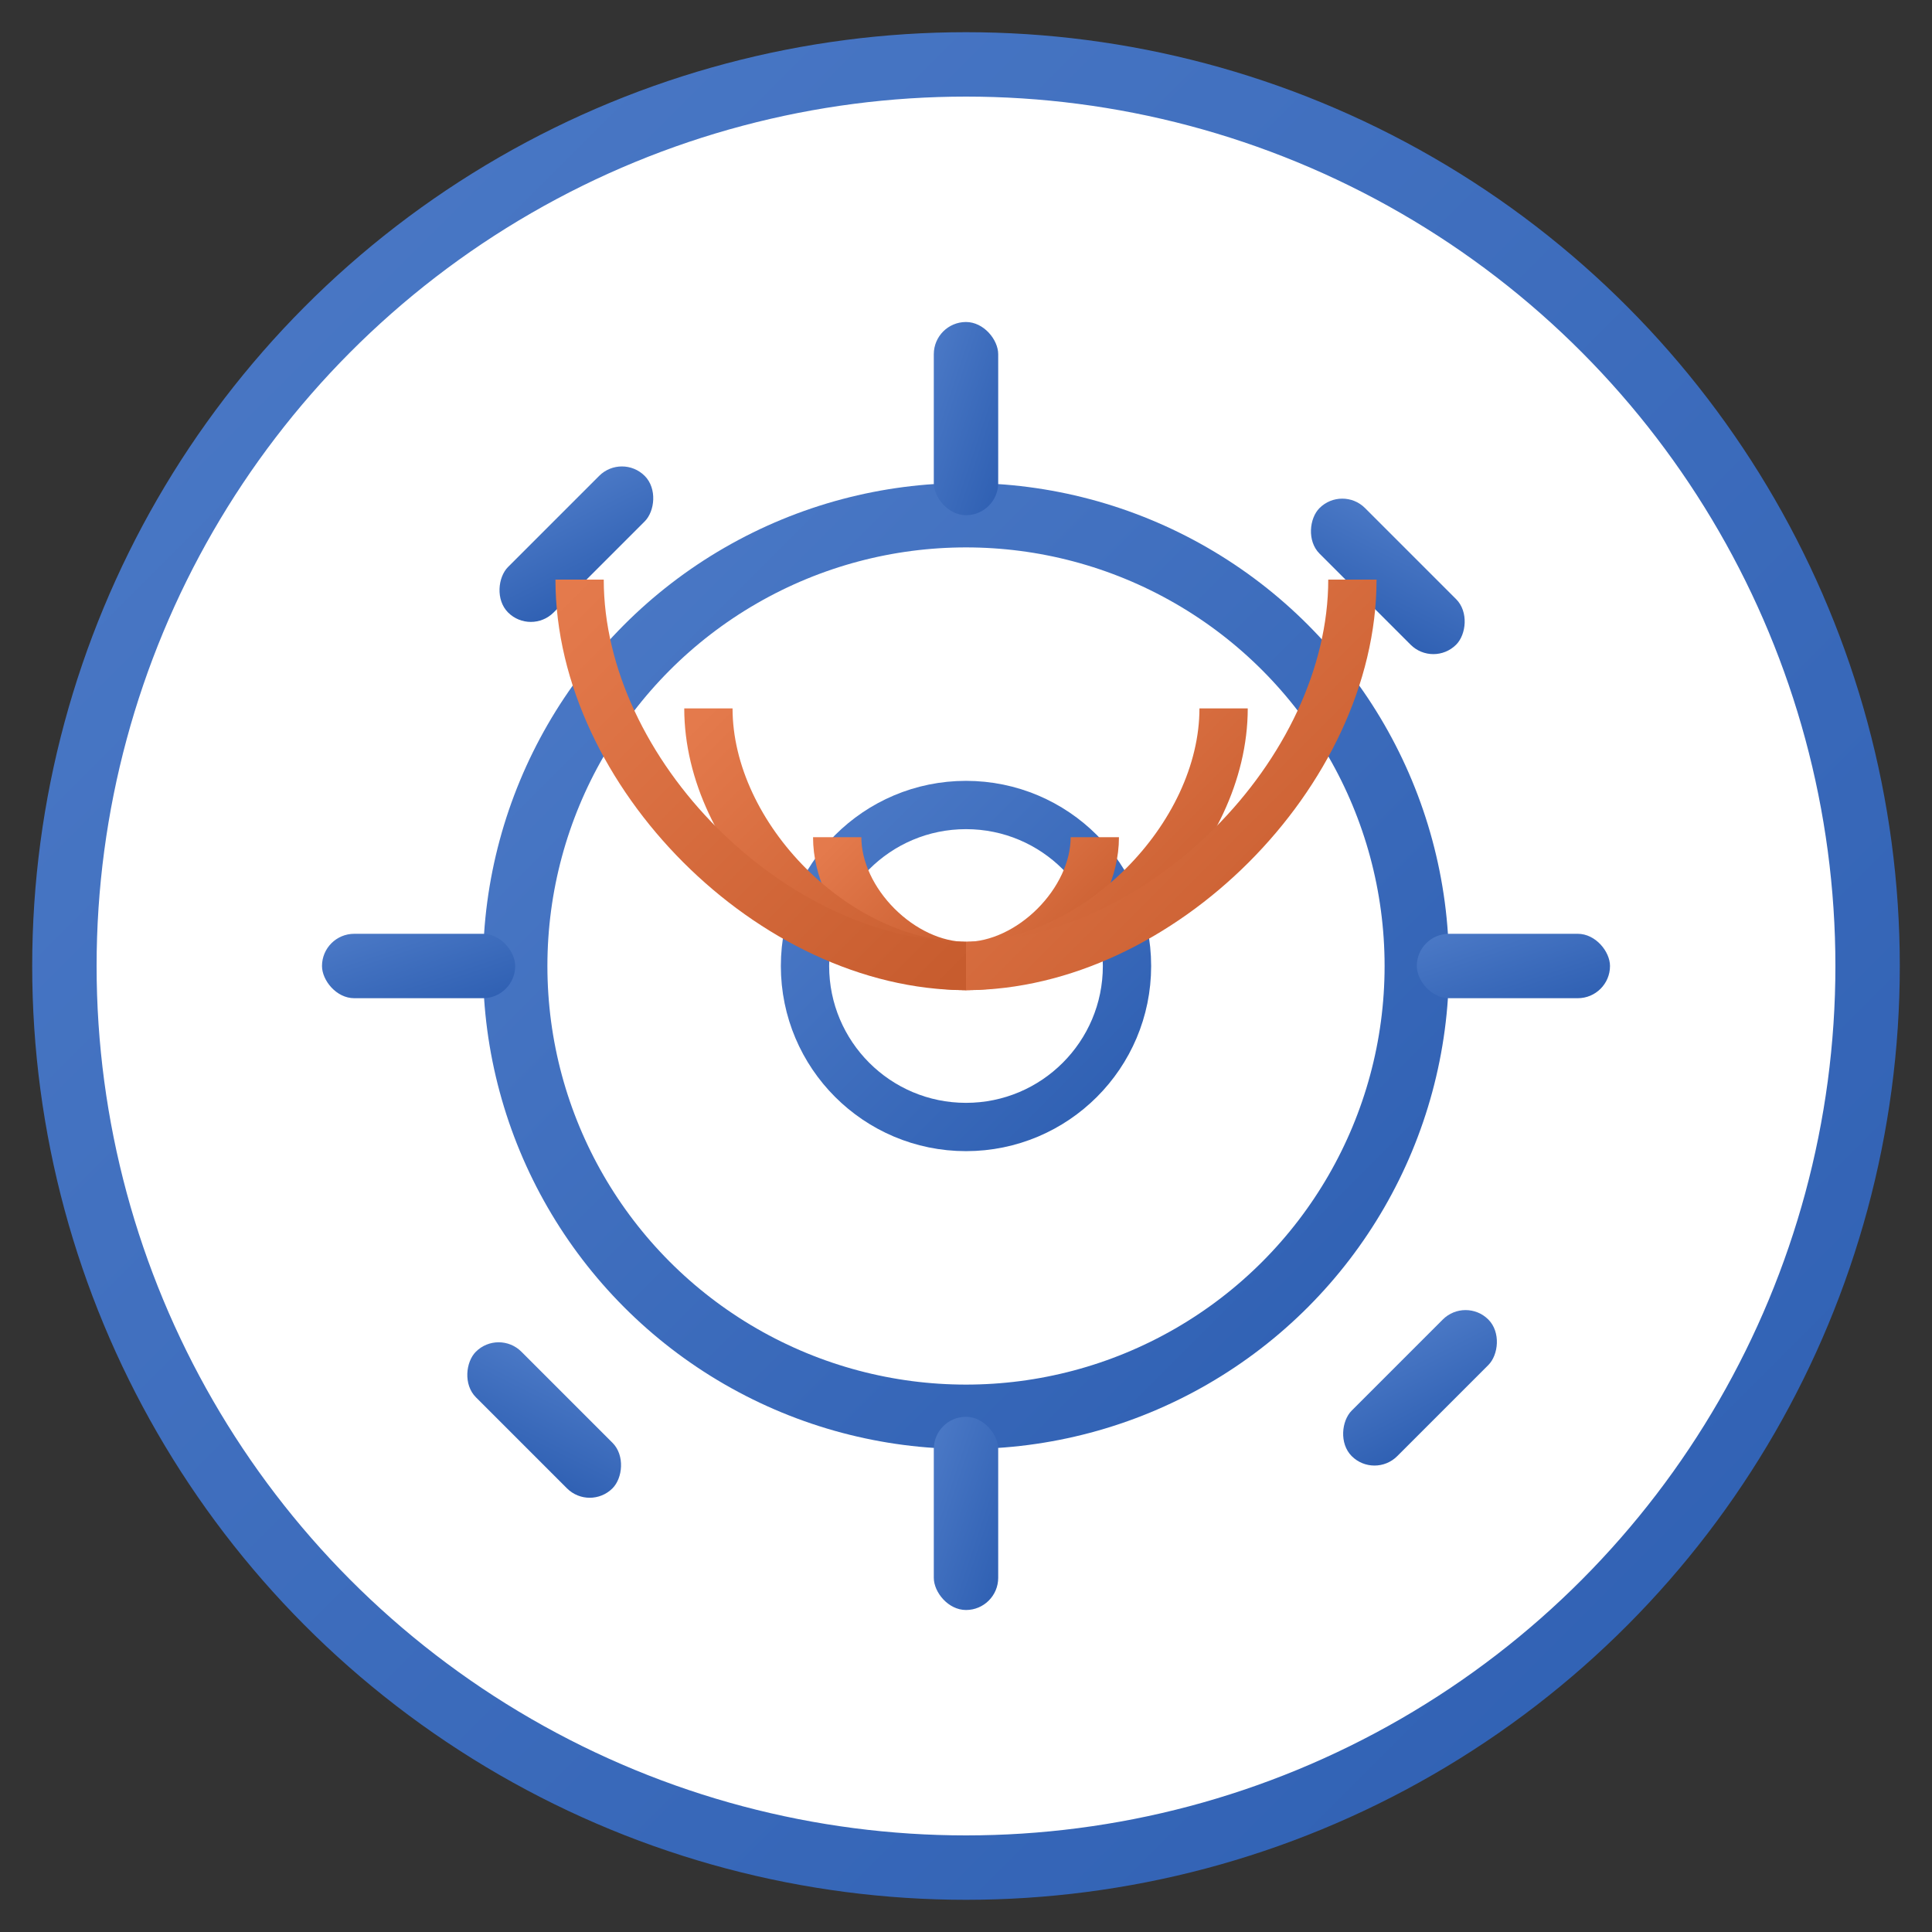 <svg xmlns="http://www.w3.org/2000/svg" width="60" height="60" viewBox="0 0 60 60">
  <rect x="0" y="0" width="60" height="60" fill="#333333" stroke="none"/>
  <defs>
    <linearGradient id="services-gradient" x1="0%" y1="0%" x2="100%" y2="100%">
      <stop offset="0%" stop-color="#4c7ac7" />
      <stop offset="100%" stop-color="#2e5fb2" />
    </linearGradient>
    <linearGradient id="accent-gradient" x1="0%" y1="0%" x2="100%" y2="100%">
      <stop offset="0%" stop-color="#e47a4c" />
      <stop offset="100%" stop-color="#c75c2e" />
    </linearGradient>
  </defs>
  
  <!-- Circle Background -->
  <circle cx="30" cy="30" r="28" fill="white" stroke="url(#services-gradient)" stroke-width="2" />
  
  <!-- Gear Icon -->
  <g>
    <!-- Main Gear -->
    <circle cx="30" cy="30" r="14" fill="white" stroke="url(#services-gradient)" stroke-width="2" />
    
    <!-- Central Circle -->
    <circle cx="30" cy="30" r="5" fill="white" stroke="url(#services-gradient)" stroke-width="1.5" />
    
    <!-- Gear Teeth -->
    <rect x="29" y="10" width="2" height="6" fill="url(#services-gradient)" rx="1" />
    <rect x="29" y="44" width="2" height="6" fill="url(#services-gradient)" rx="1" />
    <rect x="44" y="29" width="6" height="2" fill="url(#services-gradient)" rx="1" />
    <rect x="10" y="29" width="6" height="2" fill="url(#services-gradient)" rx="1" />
    
    <!-- Diagonal Teeth -->
    <rect x="40.1" y="16.9" width="6" height="2" fill="url(#services-gradient)" rx="1" transform="rotate(45, 43.1, 17.9)" />
    <rect x="13.9" y="43.1" width="6" height="2" fill="url(#services-gradient)" rx="1" transform="rotate(45, 16.9, 44.1)" />
    <rect x="16.9" y="13.9" width="2" height="6" fill="url(#services-gradient)" rx="1" transform="rotate(45, 17.9, 16.9)" />
    <rect x="43.1" y="40.1" width="2" height="6" fill="url(#services-gradient)" rx="1" transform="rotate(45, 44.1, 43.1)" />
  </g>
  
  <!-- Sound Waves Icon (Public Speaking) -->
  <g transform="translate(30, 30)">
    <!-- Sound Waves (Semicircles) -->
    <path d="M0,0 C2,0 4,-2 4,-4" stroke="url(#accent-gradient)" stroke-width="1.5" fill="none" />
    <path d="M0,0 C4,0 8,-4 8,-8" stroke="url(#accent-gradient)" stroke-width="1.5" fill="none" />
    <path d="M0,0 C6,0 12,-6 12,-12" stroke="url(#accent-gradient)" stroke-width="1.5" fill="none" />
    
    <!-- Mirror the Sound Waves -->
    <path d="M0,0 C-2,0 -4,-2 -4,-4" stroke="url(#accent-gradient)" stroke-width="1.5" fill="none" />
    <path d="M0,0 C-4,0 -8,-4 -8,-8" stroke="url(#accent-gradient)" stroke-width="1.5" fill="none" />
    <path d="M0,0 C-6,0 -12,-6 -12,-12" stroke="url(#accent-gradient)" stroke-width="1.5" fill="none" />
  </g>
</svg>

